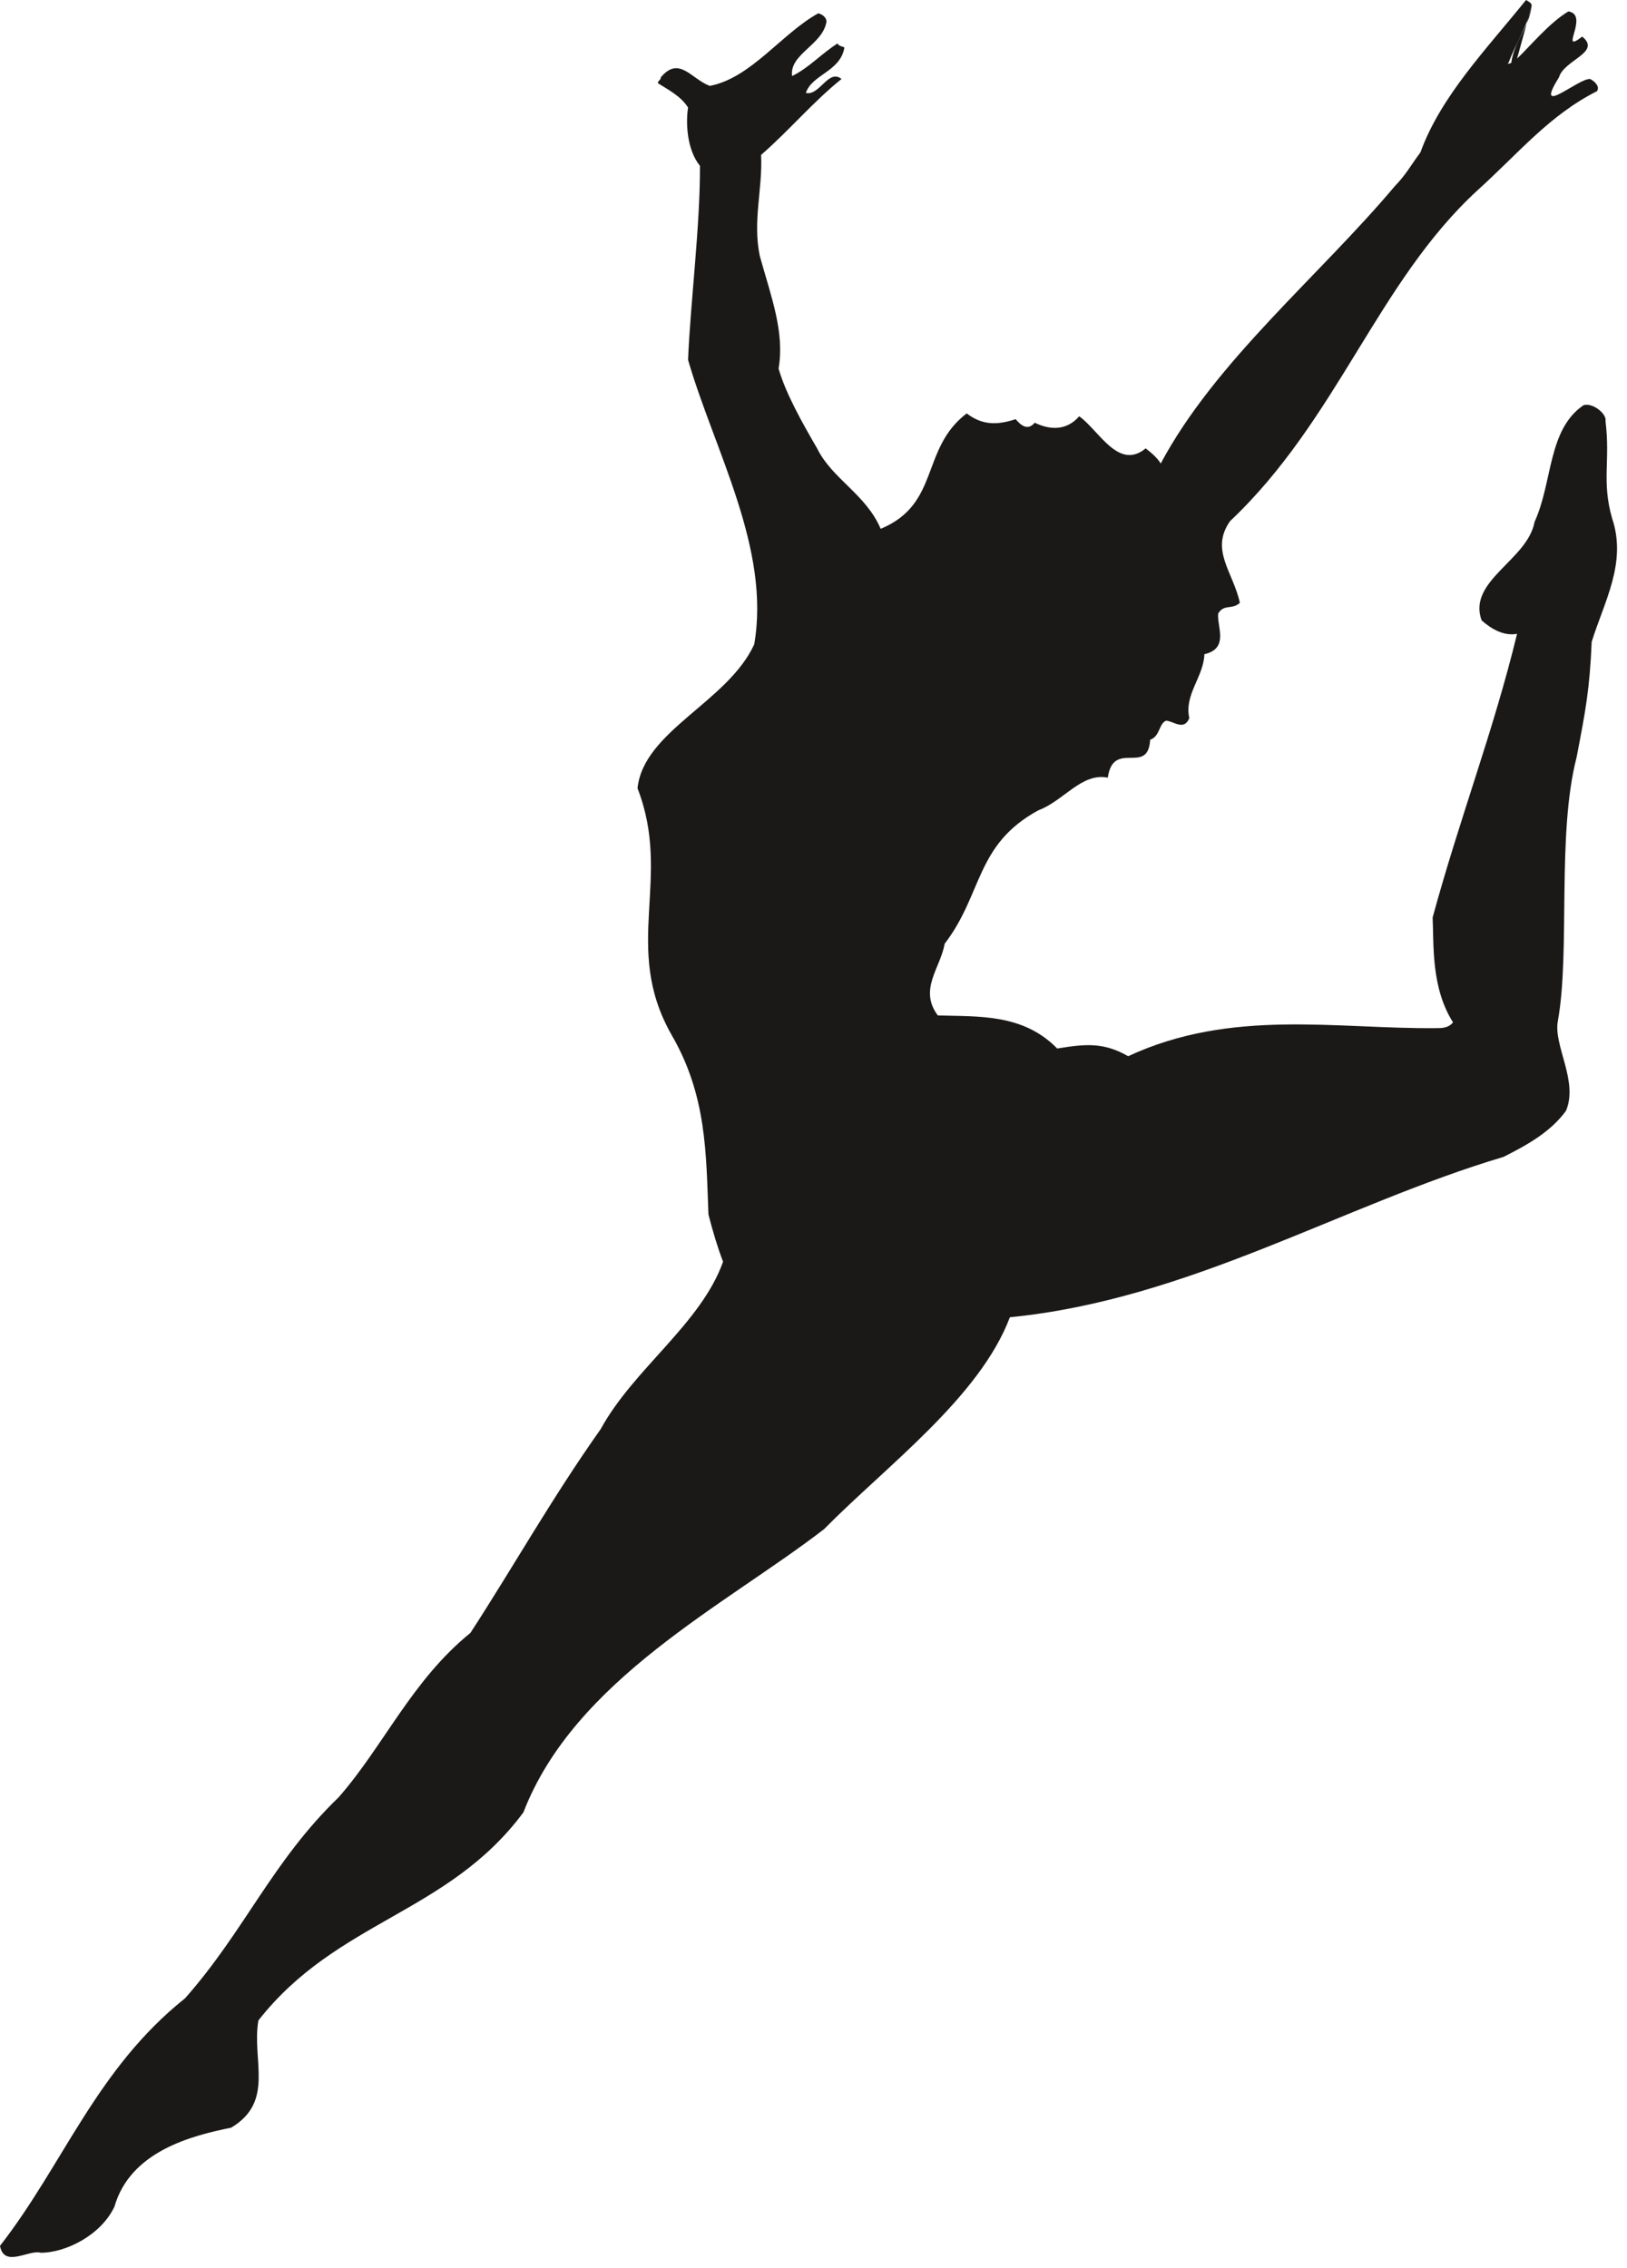 <svg xmlns="http://www.w3.org/2000/svg" xml:space="preserve" width="383.131" height="533.934" fill-rule="evenodd" stroke-linejoin="round" stroke-width="28.222" preserveAspectRatio="xMidYMid" version="1.2" viewBox="0 0 10137 14127"><defs class="ClipPathGroup"><clipPath id="a" clipPathUnits="userSpaceOnUse"><path d="M0 0h10137v14127H0z"/></clipPath></defs><g class="SlideGroup"><g class="Slide" clip-path="url(#a)"><g class="Page"><g class="com.sun.star.drawing.ClosedBezierShape"><path fill="none" d="M0 0h10076v14060H0z" class="BoundingBox"/><path fill="#1B1918" d="M9543 35c-12 130-109 221-127 356-7 7-35 7-17 0 43-117 119-229 144-356 0-18-20-25-35-35-249 309-531 599-658 949-59 79-89 138-160 211-473 562-1118 1090-1458 1727-20-33-59-68-94-94-170 140-292-114-414-200-79 91-183 86-277 40-46 54-89 13-119-22-115 38-209 38-305-36-290 221-163 564-536 719-92-216-302-310-396-501-93-160-197-345-240-497 38-226-43-437-117-701-46-219 18-414 8-630 183-160 321-328 501-473-81-66-137 107-222 87 37-115 214-132 240-282-3-8-31-5-43-26-104 66-173 148-283 203-18-137 189-193 214-337 3-28-28-49-51-54-229 127-420 404-676 452-115-43-191-190-305-53 2 15-20 23-18 36 53 35 142 78 188 152-15 94-8 262 74 363 2 374-61 869-74 1209 163 562 516 1176 412 1772-166 360-689 538-727 896 219 564-99 986 211 1534 221 379 216 742 231 1121 28 109 58 208 91 294-137 386-558 668-762 1042-309 437-546 861-812 1270-366 297-539 702-821 1024-414 399-586 833-957 1252-554 442-757 1034-1153 1542 25 140 182 21 254 43 152 0 373-106 459-287 99-345 480-442 727-492 274-163 127-422 170-668 490-625 1181-663 1651-1296 320-829 1257-1289 1873-1764 391-396 970-822 1158-1320 1118-110 2068-699 3076-999 145-73 292-154 389-287 78-185-79-406-51-558 79-437-8-1161 117-1644 56-292 81-419 94-719 78-251 221-493 127-770-66-231-10-358-41-605 10-45-81-117-137-99-224 153-191 478-305 727-43 238-419 366-330 613 63 56 140 99 221 84-147 607-356 1143-526 1767 8 173-10 437 127 653-28 36-71 36-102 36-622 7-1277-125-1922 175-155-89-270-76-442-48-214-219-493-198-744-206-120-162 15-292 43-447 238-310 190-617 584-831 157-58 269-236 432-203 35-241 251-10 264-236 63-23 53-99 99-119 46 2 112 66 145-16-33-147 89-256 94-398 157-36 76-176 86-254 38-61 86-21 135-66-41-191-188-329-61-509 670-633 919-1489 1541-2060 262-237 448-468 745-618 20-30-16-63-43-76-74-5-356 249-194-10 31-109 267-155 145-254-152 117 49-135-86-157-122 73-239 218-320 294l91-330Z"/></g></g></g></g></svg>
